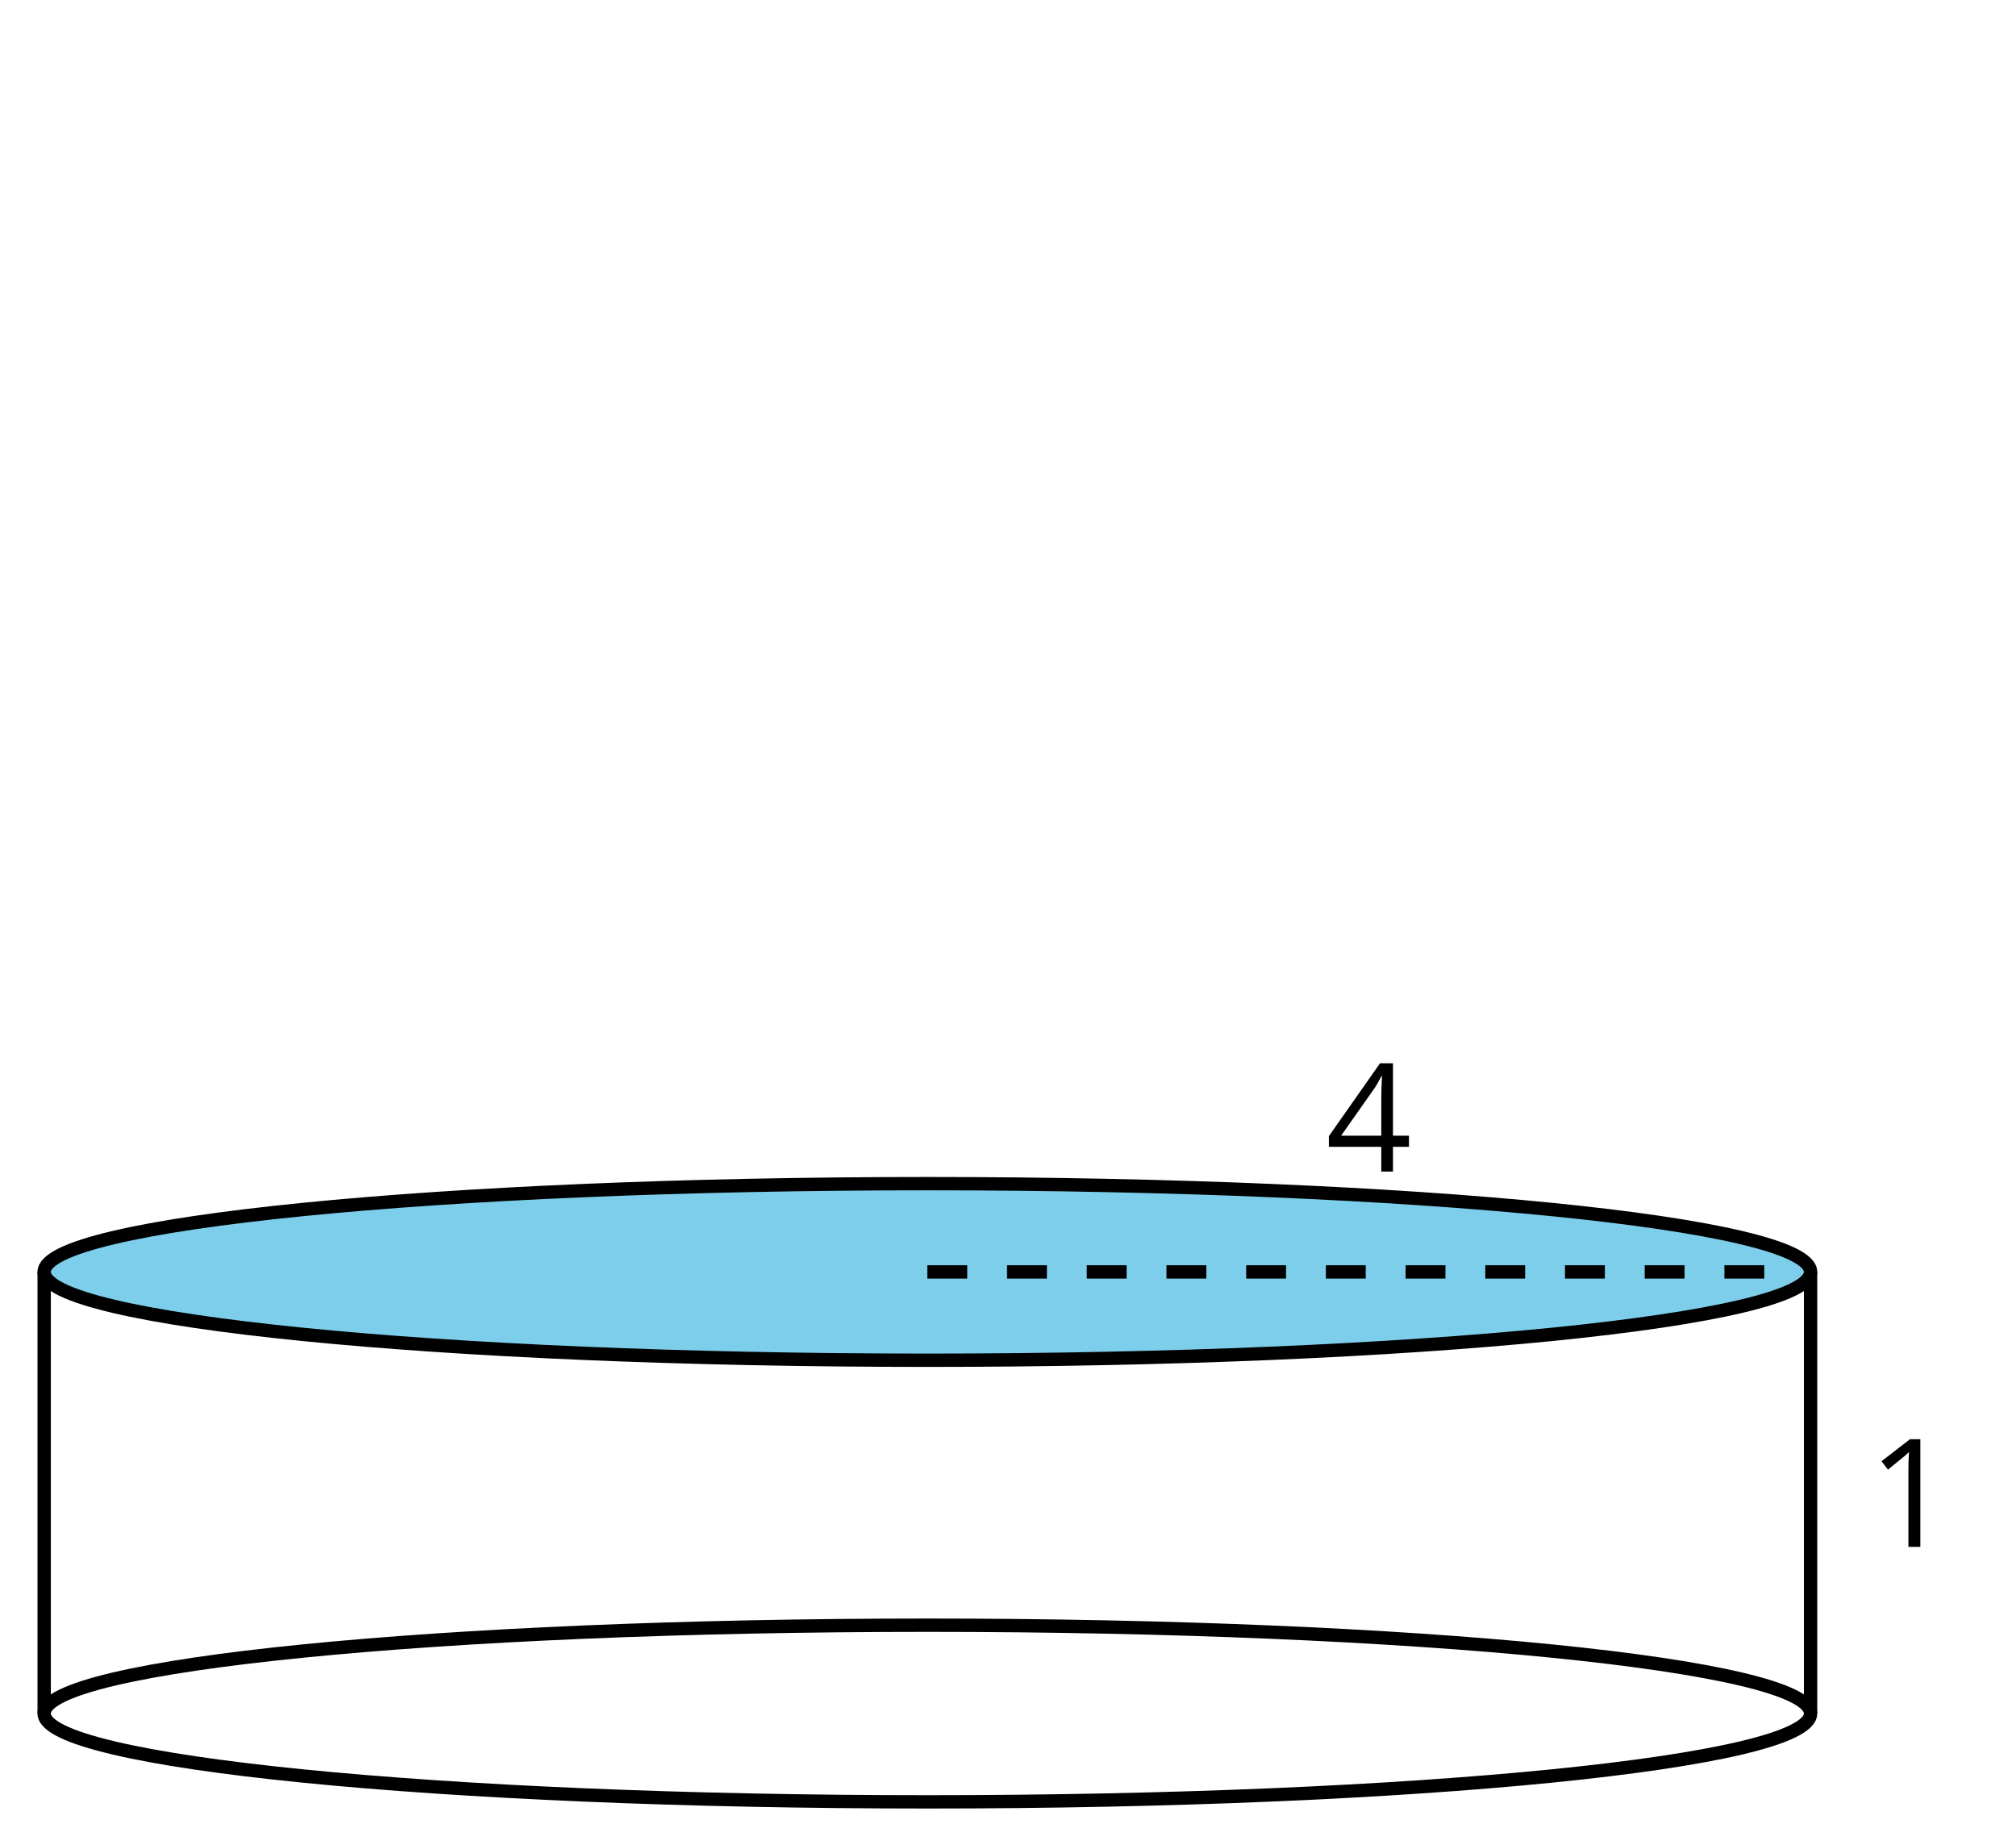 <?xml version='1.0' encoding='UTF-8'?>
<!-- This file was generated by dvisvgm 2.1.3 -->
<svg height='136.8pt' version='1.1' viewBox='-72 -72 151.2 136.8' width='151.2pt' xmlns='http://www.w3.org/2000/svg' xmlns:xlink='http://www.w3.org/1999/xlink'>
<defs>
<clipPath id='clip1'>
<path d='M-72 64.801V-71.999H79.203V64.801ZM79.203 -71.999'/>
</clipPath>
<path d='M3.95 0V-8.077H3.177L1.039 -6.425L1.525 -5.796C2.304 -6.431 2.746 -6.79 2.84 -6.873S3.022 -7.039 3.099 -7.116C3.072 -6.691 3.055 -6.238 3.055 -5.757V0H3.95Z' id='g4-17'/>
<path d='M6.243 -1.856V-2.691H5.044V-8.122H4.072L0.238 -2.657V-1.856H4.166V0H5.044V-1.856H6.243ZM4.166 -2.691H1.155L3.68 -6.282C3.834 -6.514 4 -6.807 4.177 -7.16H4.221C4.182 -6.497 4.166 -5.901 4.166 -5.376V-2.691Z' id='g4-20'/>
</defs>
<g id='page1'>
<path clip-path='url(#clip1)' d='M63.793 23.398C63.793 19.742 34.137 16.777 -2.449 16.777C-39.031 16.777 -68.688 19.742 -68.688 23.398C-68.688 27.059 -39.031 30.023 -2.449 30.023C34.137 30.023 63.793 27.059 63.793 23.398Z' fill='#7dceeb'/>
<path clip-path='url(#clip1)' d='M63.793 23.398C63.793 19.742 34.137 16.777 -2.449 16.777C-39.031 16.777 -68.688 19.742 -68.688 23.398C-68.688 27.059 -39.031 30.023 -2.449 30.023C34.137 30.023 63.793 27.059 63.793 23.398Z' fill='none' stroke='#000000' stroke-linejoin='bevel' stroke-miterlimit='10.037' stroke-width='1'/>
<path clip-path='url(#clip1)' d='M63.793 56.52C63.793 52.859 34.137 49.895 -2.449 49.895C-39.031 49.895 -68.688 52.859 -68.688 56.52C-68.688 60.18 -39.031 63.145 -2.449 63.145C34.137 63.145 63.793 60.18 63.793 56.52Z' fill='none' stroke='#000000' stroke-linejoin='bevel' stroke-miterlimit='10.037' stroke-width='1'/>
<path clip-path='url(#clip1)' d='M-68.688 56.52V23.398' fill='none' stroke='#000000' stroke-linejoin='bevel' stroke-miterlimit='10.037' stroke-width='1'/>
<path clip-path='url(#clip1)' d='M63.793 56.52V23.398' fill='none' stroke='#000000' stroke-linejoin='bevel' stroke-miterlimit='10.037' stroke-width='1'/>
<g transform='matrix(1 0 0 1 140.075 -20.777)'>
<use x='-72' xlink:href='#g4-17' y='64.799'/>
</g>
<g transform='matrix(1 0 0 1 99.429 -48.928)'>
<use x='-72' xlink:href='#g4-20' y='64.799'/>
</g>
<path clip-path='url(#clip1)' d='M-2.449 23.398H63.793' fill='none' stroke='#000000' stroke-dasharray='2.989,2.989' stroke-linejoin='bevel' stroke-miterlimit='10.037' stroke-width='1'/>
</g>
</svg>